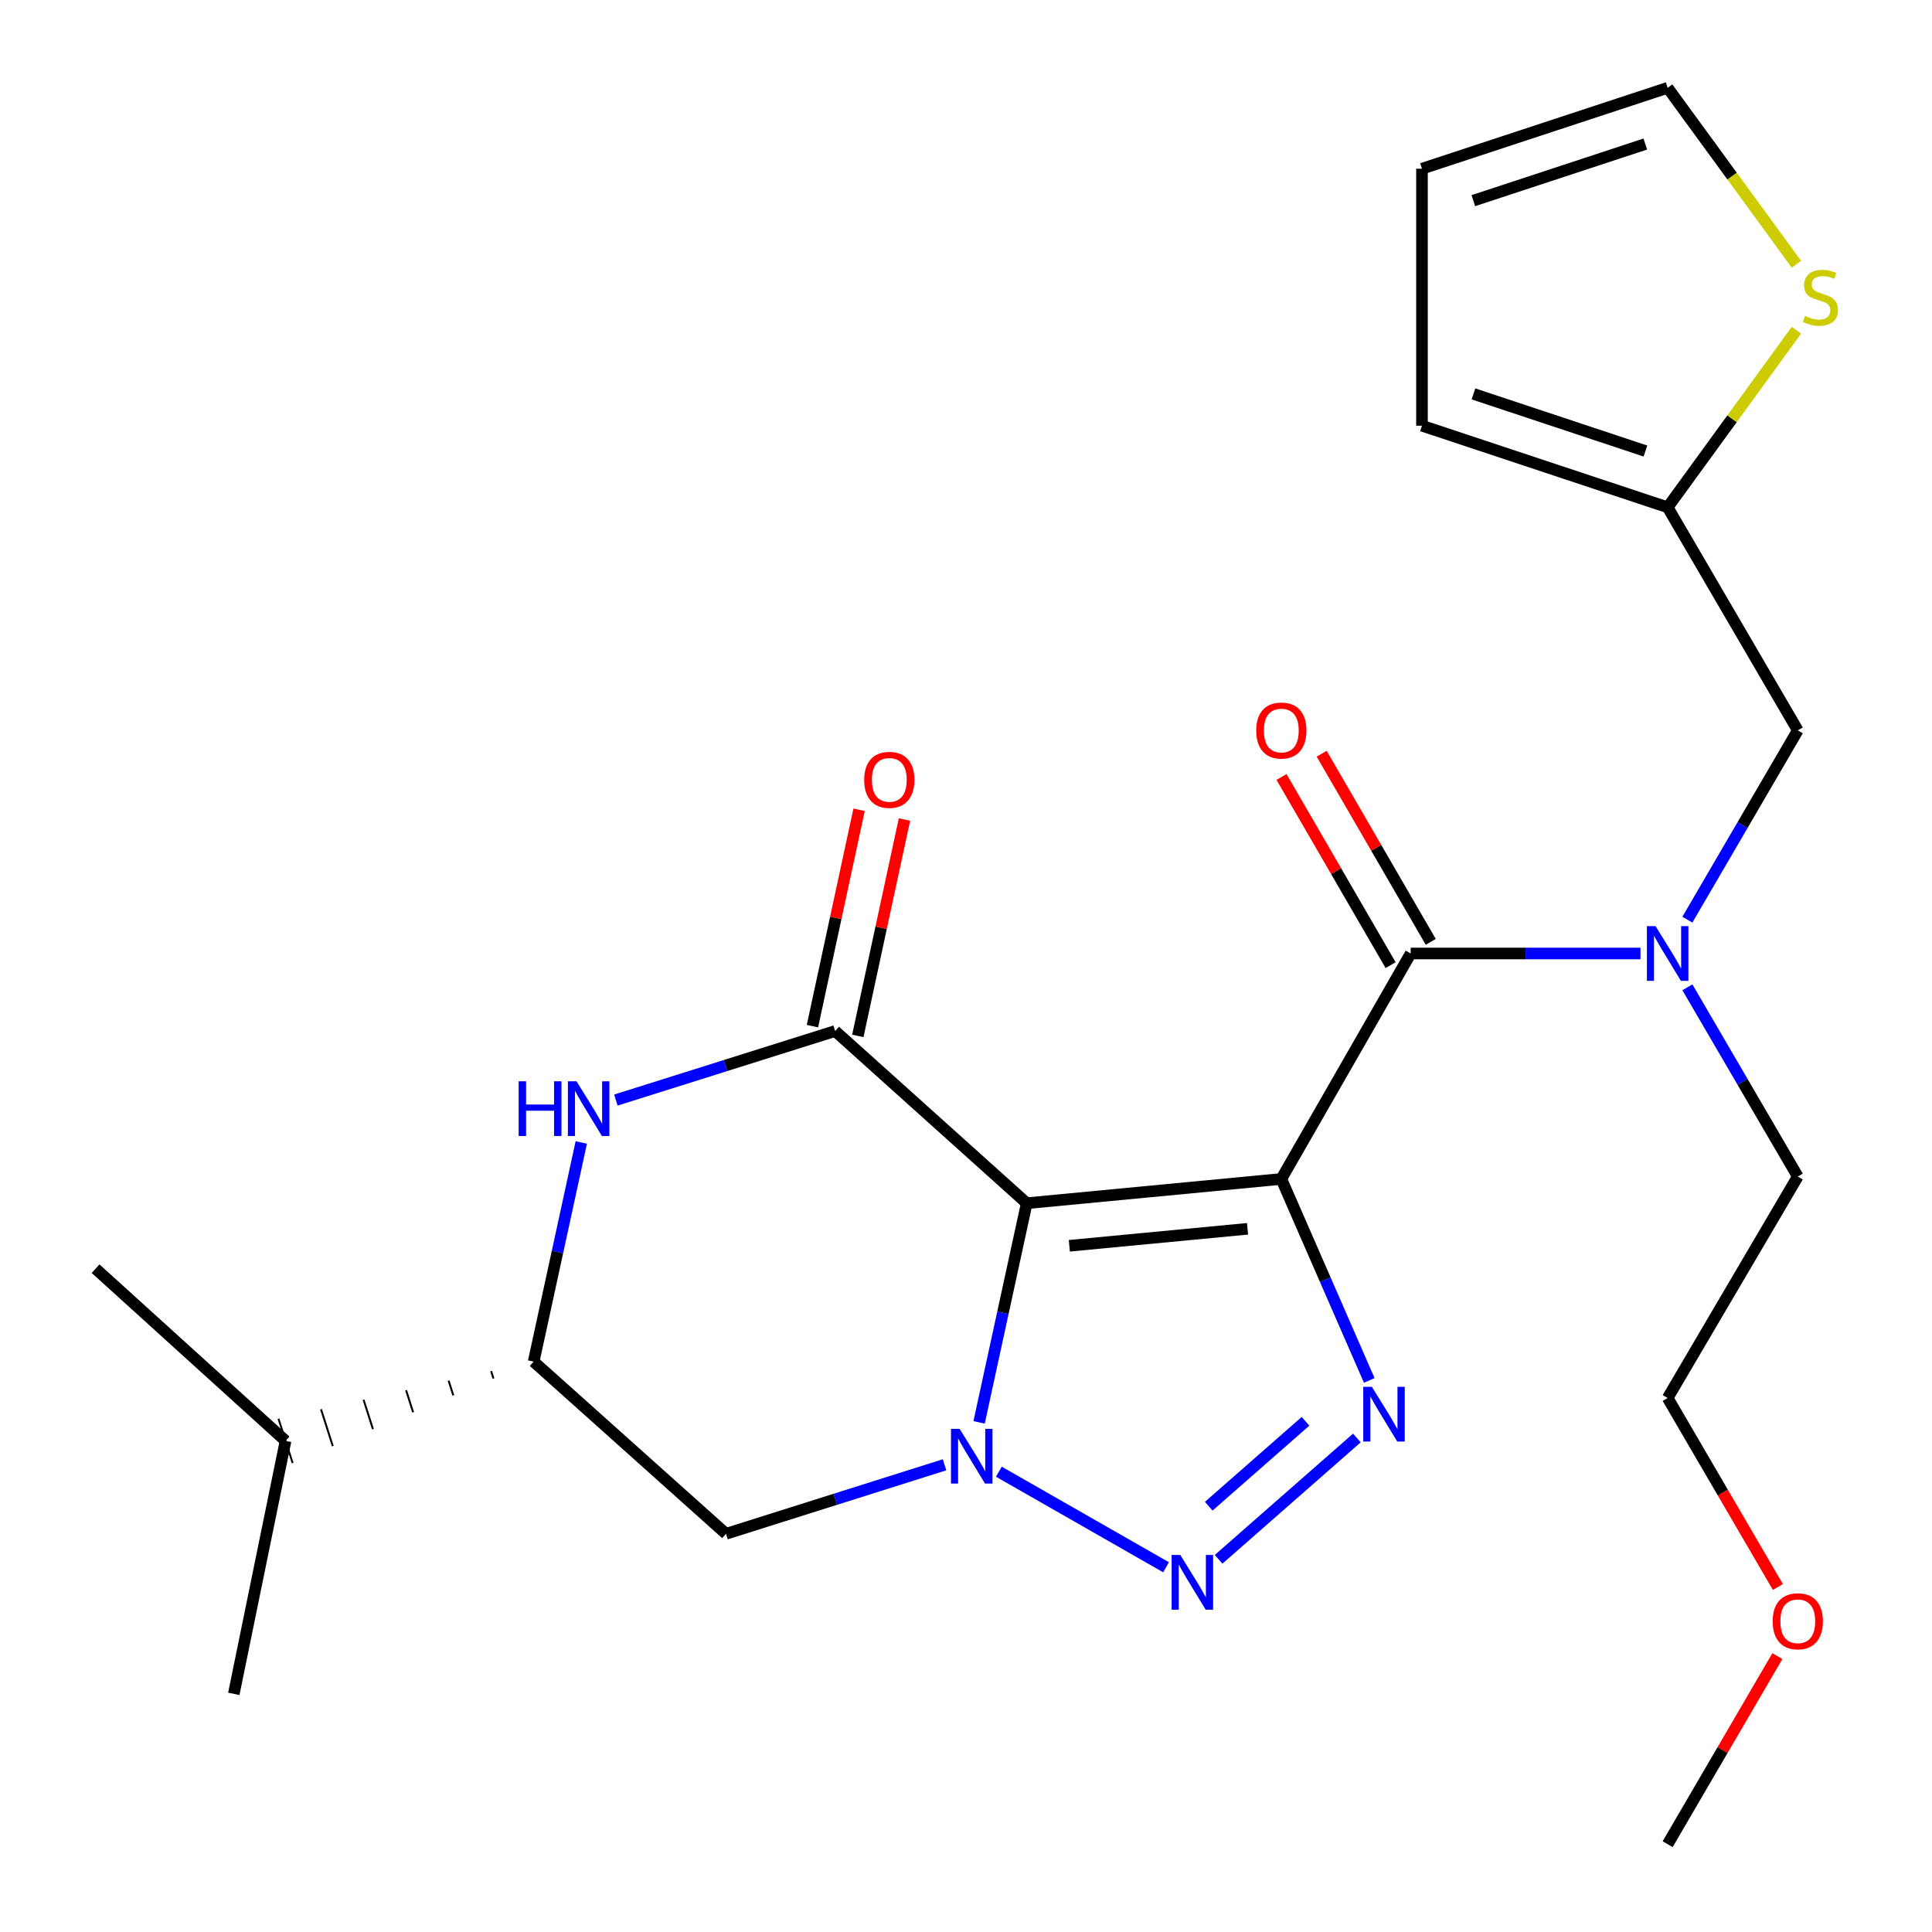 <?xml version='1.0' encoding='iso-8859-1'?>
<svg version='1.1' baseProfile='full'
              xmlns='http://www.w3.org/2000/svg'
                      xmlns:rdkit='http://www.rdkit.org/xml'
                      xmlns:xlink='http://www.w3.org/1999/xlink'
                  xml:space='preserve'
width='1000px' height='1000px' viewBox='0 0 1000 1000'>
<!-- END OF HEADER -->
<rect style='opacity:1.0;fill:#FFFFFF;stroke:none' width='1000' height='1000' x='0' y='0'> </rect>
<path class='bond-0' d='M 663.208,610.226 L 531.44,622.785' style='fill:none;fill-rule:evenodd;stroke:#000000;stroke-width:6px;stroke-linecap:butt;stroke-linejoin:miter;stroke-opacity:1' />
<path class='bond-0' d='M 645.722,636.025 L 553.485,644.816' style='fill:none;fill-rule:evenodd;stroke:#000000;stroke-width:6px;stroke-linecap:butt;stroke-linejoin:miter;stroke-opacity:1' />
<path class='bond-2' d='M 663.208,610.226 L 685.965,662.365' style='fill:none;fill-rule:evenodd;stroke:#000000;stroke-width:6px;stroke-linecap:butt;stroke-linejoin:miter;stroke-opacity:1' />
<path class='bond-2' d='M 685.965,662.365 L 708.722,714.503' style='fill:none;fill-rule:evenodd;stroke:#0000FF;stroke-width:6px;stroke-linecap:butt;stroke-linejoin:miter;stroke-opacity:1' />
<path class='bond-5' d='M 663.208,610.226 L 730.166,493.527' style='fill:none;fill-rule:evenodd;stroke:#000000;stroke-width:6px;stroke-linecap:butt;stroke-linejoin:miter;stroke-opacity:1' />
<path class='bond-1' d='M 531.44,622.785 L 519.11,679.5' style='fill:none;fill-rule:evenodd;stroke:#000000;stroke-width:6px;stroke-linecap:butt;stroke-linejoin:miter;stroke-opacity:1' />
<path class='bond-1' d='M 519.11,679.5 L 506.78,736.215' style='fill:none;fill-rule:evenodd;stroke:#0000FF;stroke-width:6px;stroke-linecap:butt;stroke-linejoin:miter;stroke-opacity:1' />
<path class='bond-4' d='M 531.44,622.785 L 432.265,533.659' style='fill:none;fill-rule:evenodd;stroke:#000000;stroke-width:6px;stroke-linecap:butt;stroke-linejoin:miter;stroke-opacity:1' />
<path class='bond-7' d='M 488.898,758.17 L 432.341,776.034' style='fill:none;fill-rule:evenodd;stroke:#0000FF;stroke-width:6px;stroke-linecap:butt;stroke-linejoin:miter;stroke-opacity:1' />
<path class='bond-7' d='M 432.341,776.034 L 375.783,793.897' style='fill:none;fill-rule:evenodd;stroke:#000000;stroke-width:6px;stroke-linecap:butt;stroke-linejoin:miter;stroke-opacity:1' />
<path class='bond-25' d='M 517.001,761.743 L 603.552,811.214' style='fill:none;fill-rule:evenodd;stroke:#0000FF;stroke-width:6px;stroke-linecap:butt;stroke-linejoin:miter;stroke-opacity:1' />
<path class='bond-3' d='M 702.314,744.301 L 630.748,807.094' style='fill:none;fill-rule:evenodd;stroke:#0000FF;stroke-width:6px;stroke-linecap:butt;stroke-linejoin:miter;stroke-opacity:1' />
<path class='bond-3' d='M 675.735,735.662 L 625.639,779.617' style='fill:none;fill-rule:evenodd;stroke:#0000FF;stroke-width:6px;stroke-linecap:butt;stroke-linejoin:miter;stroke-opacity:1' />
<path class='bond-6' d='M 432.265,533.659 L 375.512,551.528' style='fill:none;fill-rule:evenodd;stroke:#000000;stroke-width:6px;stroke-linecap:butt;stroke-linejoin:miter;stroke-opacity:1' />
<path class='bond-6' d='M 375.512,551.528 L 318.759,569.397' style='fill:none;fill-rule:evenodd;stroke:#0000FF;stroke-width:6px;stroke-linecap:butt;stroke-linejoin:miter;stroke-opacity:1' />
<path class='bond-12' d='M 444.007,536.19 L 456.077,480.191' style='fill:none;fill-rule:evenodd;stroke:#000000;stroke-width:6px;stroke-linecap:butt;stroke-linejoin:miter;stroke-opacity:1' />
<path class='bond-12' d='M 456.077,480.191 L 468.148,424.191' style='fill:none;fill-rule:evenodd;stroke:#FF0000;stroke-width:6px;stroke-linecap:butt;stroke-linejoin:miter;stroke-opacity:1' />
<path class='bond-12' d='M 420.523,531.128 L 432.594,475.129' style='fill:none;fill-rule:evenodd;stroke:#000000;stroke-width:6px;stroke-linecap:butt;stroke-linejoin:miter;stroke-opacity:1' />
<path class='bond-12' d='M 432.594,475.129 L 444.664,419.129' style='fill:none;fill-rule:evenodd;stroke:#FF0000;stroke-width:6px;stroke-linecap:butt;stroke-linejoin:miter;stroke-opacity:1' />
<path class='bond-8' d='M 730.166,493.527 L 789.637,493.527' style='fill:none;fill-rule:evenodd;stroke:#000000;stroke-width:6px;stroke-linecap:butt;stroke-linejoin:miter;stroke-opacity:1' />
<path class='bond-8' d='M 789.637,493.527 L 849.109,493.527' style='fill:none;fill-rule:evenodd;stroke:#0000FF;stroke-width:6px;stroke-linecap:butt;stroke-linejoin:miter;stroke-opacity:1' />
<path class='bond-14' d='M 740.557,487.502 L 712.324,438.808' style='fill:none;fill-rule:evenodd;stroke:#000000;stroke-width:6px;stroke-linecap:butt;stroke-linejoin:miter;stroke-opacity:1' />
<path class='bond-14' d='M 712.324,438.808 L 684.092,390.115' style='fill:none;fill-rule:evenodd;stroke:#FF0000;stroke-width:6px;stroke-linecap:butt;stroke-linejoin:miter;stroke-opacity:1' />
<path class='bond-14' d='M 719.774,499.552 L 691.542,450.858' style='fill:none;fill-rule:evenodd;stroke:#000000;stroke-width:6px;stroke-linecap:butt;stroke-linejoin:miter;stroke-opacity:1' />
<path class='bond-14' d='M 691.542,450.858 L 663.309,402.164' style='fill:none;fill-rule:evenodd;stroke:#FF0000;stroke-width:6px;stroke-linecap:butt;stroke-linejoin:miter;stroke-opacity:1' />
<path class='bond-9' d='M 300.87,591.341 L 288.545,648.056' style='fill:none;fill-rule:evenodd;stroke:#0000FF;stroke-width:6px;stroke-linecap:butt;stroke-linejoin:miter;stroke-opacity:1' />
<path class='bond-9' d='M 288.545,648.056 L 276.221,704.771' style='fill:none;fill-rule:evenodd;stroke:#000000;stroke-width:6px;stroke-linecap:butt;stroke-linejoin:miter;stroke-opacity:1' />
<path class='bond-26' d='M 375.783,793.897 L 276.221,704.771' style='fill:none;fill-rule:evenodd;stroke:#000000;stroke-width:6px;stroke-linecap:butt;stroke-linejoin:miter;stroke-opacity:1' />
<path class='bond-13' d='M 873.382,476.025 L 901.957,427.034' style='fill:none;fill-rule:evenodd;stroke:#0000FF;stroke-width:6px;stroke-linecap:butt;stroke-linejoin:miter;stroke-opacity:1' />
<path class='bond-13' d='M 901.957,427.034 L 930.532,378.042' style='fill:none;fill-rule:evenodd;stroke:#000000;stroke-width:6px;stroke-linecap:butt;stroke-linejoin:miter;stroke-opacity:1' />
<path class='bond-19' d='M 873.386,511.029 L 901.959,560' style='fill:none;fill-rule:evenodd;stroke:#0000FF;stroke-width:6px;stroke-linecap:butt;stroke-linejoin:miter;stroke-opacity:1' />
<path class='bond-19' d='M 901.959,560 L 930.532,608.972' style='fill:none;fill-rule:evenodd;stroke:#000000;stroke-width:6px;stroke-linecap:butt;stroke-linejoin:miter;stroke-opacity:1' />
<path class='bond-18' d='M 254.209,709.702 L 255.427,713.516' style='fill:none;fill-rule:evenodd;stroke:#000000;stroke-width:1.0px;stroke-linecap:butt;stroke-linejoin:miter;stroke-opacity:1' />
<path class='bond-18' d='M 232.196,714.632 L 234.633,722.26' style='fill:none;fill-rule:evenodd;stroke:#000000;stroke-width:1.0px;stroke-linecap:butt;stroke-linejoin:miter;stroke-opacity:1' />
<path class='bond-18' d='M 210.184,719.563 L 213.84,731.005' style='fill:none;fill-rule:evenodd;stroke:#000000;stroke-width:1.0px;stroke-linecap:butt;stroke-linejoin:miter;stroke-opacity:1' />
<path class='bond-18' d='M 188.172,724.494 L 193.046,739.75' style='fill:none;fill-rule:evenodd;stroke:#000000;stroke-width:1.0px;stroke-linecap:butt;stroke-linejoin:miter;stroke-opacity:1' />
<path class='bond-18' d='M 166.16,729.425 L 172.252,748.494' style='fill:none;fill-rule:evenodd;stroke:#000000;stroke-width:1.0px;stroke-linecap:butt;stroke-linejoin:miter;stroke-opacity:1' />
<path class='bond-18' d='M 144.148,734.355 L 151.459,757.239' style='fill:none;fill-rule:evenodd;stroke:#000000;stroke-width:1.0px;stroke-linecap:butt;stroke-linejoin:miter;stroke-opacity:1' />
<path class='bond-10' d='M 863.174,262.584 L 930.532,378.042' style='fill:none;fill-rule:evenodd;stroke:#000000;stroke-width:6px;stroke-linecap:butt;stroke-linejoin:miter;stroke-opacity:1' />
<path class='bond-11' d='M 863.174,262.584 L 896.498,216.754' style='fill:none;fill-rule:evenodd;stroke:#000000;stroke-width:6px;stroke-linecap:butt;stroke-linejoin:miter;stroke-opacity:1' />
<path class='bond-11' d='M 896.498,216.754 L 929.821,170.924' style='fill:none;fill-rule:evenodd;stroke:#CCCC00;stroke-width:6px;stroke-linecap:butt;stroke-linejoin:miter;stroke-opacity:1' />
<path class='bond-16' d='M 863.174,262.584 L 736.011,220.343' style='fill:none;fill-rule:evenodd;stroke:#000000;stroke-width:6px;stroke-linecap:butt;stroke-linejoin:miter;stroke-opacity:1' />
<path class='bond-16' d='M 851.673,233.45 L 762.659,203.881' style='fill:none;fill-rule:evenodd;stroke:#000000;stroke-width:6px;stroke-linecap:butt;stroke-linejoin:miter;stroke-opacity:1' />
<path class='bond-15' d='M 929.83,136.777 L 896.502,91.116' style='fill:none;fill-rule:evenodd;stroke:#CCCC00;stroke-width:6px;stroke-linecap:butt;stroke-linejoin:miter;stroke-opacity:1' />
<path class='bond-15' d='M 896.502,91.116 L 863.174,45.455' style='fill:none;fill-rule:evenodd;stroke:#000000;stroke-width:6px;stroke-linecap:butt;stroke-linejoin:miter;stroke-opacity:1' />
<path class='bond-27' d='M 863.174,45.455 L 736.011,87.322' style='fill:none;fill-rule:evenodd;stroke:#000000;stroke-width:6px;stroke-linecap:butt;stroke-linejoin:miter;stroke-opacity:1' />
<path class='bond-27' d='M 851.612,74.553 L 762.598,103.86' style='fill:none;fill-rule:evenodd;stroke:#000000;stroke-width:6px;stroke-linecap:butt;stroke-linejoin:miter;stroke-opacity:1' />
<path class='bond-17' d='M 736.011,220.343 L 736.011,87.322' style='fill:none;fill-rule:evenodd;stroke:#000000;stroke-width:6px;stroke-linecap:butt;stroke-linejoin:miter;stroke-opacity:1' />
<path class='bond-22' d='M 147.803,745.797 L 121.018,876.737' style='fill:none;fill-rule:evenodd;stroke:#000000;stroke-width:6px;stroke-linecap:butt;stroke-linejoin:miter;stroke-opacity:1' />
<path class='bond-23' d='M 147.803,745.797 L 49.482,656.671' style='fill:none;fill-rule:evenodd;stroke:#000000;stroke-width:6px;stroke-linecap:butt;stroke-linejoin:miter;stroke-opacity:1' />
<path class='bond-21' d='M 930.532,608.972 L 863.174,723.603' style='fill:none;fill-rule:evenodd;stroke:#000000;stroke-width:6px;stroke-linecap:butt;stroke-linejoin:miter;stroke-opacity:1' />
<path class='bond-20' d='M 920.23,821.425 L 891.702,772.514' style='fill:none;fill-rule:evenodd;stroke:#FF0000;stroke-width:6px;stroke-linecap:butt;stroke-linejoin:miter;stroke-opacity:1' />
<path class='bond-20' d='M 891.702,772.514 L 863.174,723.603' style='fill:none;fill-rule:evenodd;stroke:#000000;stroke-width:6px;stroke-linecap:butt;stroke-linejoin:miter;stroke-opacity:1' />
<path class='bond-24' d='M 919.972,857.189 L 891.573,905.867' style='fill:none;fill-rule:evenodd;stroke:#FF0000;stroke-width:6px;stroke-linecap:butt;stroke-linejoin:miter;stroke-opacity:1' />
<path class='bond-24' d='M 891.573,905.867 L 863.174,954.545' style='fill:none;fill-rule:evenodd;stroke:#000000;stroke-width:6px;stroke-linecap:butt;stroke-linejoin:miter;stroke-opacity:1' />
<path  class='atom-2' d='M 496.713 739.565
L 505.993 754.565
Q 506.913 756.045, 508.393 758.725
Q 509.873 761.405, 509.953 761.565
L 509.953 739.565
L 513.713 739.565
L 513.713 767.885
L 509.833 767.885
L 499.873 751.485
Q 498.713 749.565, 497.473 747.365
Q 496.273 745.165, 495.913 744.485
L 495.913 767.885
L 492.233 767.885
L 492.233 739.565
L 496.713 739.565
' fill='#0000FF'/>
<path  class='atom-3' d='M 710.092 717.824
L 719.372 732.824
Q 720.292 734.304, 721.772 736.984
Q 723.252 739.664, 723.332 739.824
L 723.332 717.824
L 727.092 717.824
L 727.092 746.144
L 723.212 746.144
L 713.252 729.744
Q 712.092 727.824, 710.852 725.624
Q 709.652 723.424, 709.292 722.744
L 709.292 746.144
L 705.612 746.144
L 705.612 717.824
L 710.092 717.824
' fill='#0000FF'/>
<path  class='atom-4' d='M 610.916 804.841
L 620.196 819.841
Q 621.116 821.321, 622.596 824.001
Q 624.076 826.681, 624.156 826.841
L 624.156 804.841
L 627.916 804.841
L 627.916 833.161
L 624.036 833.161
L 614.076 816.761
Q 612.916 814.841, 611.676 812.641
Q 610.476 810.441, 610.116 809.761
L 610.116 833.161
L 606.436 833.161
L 606.436 804.841
L 610.916 804.841
' fill='#0000FF'/>
<path  class='atom-7' d='M 268.455 559.671
L 272.295 559.671
L 272.295 571.711
L 286.775 571.711
L 286.775 559.671
L 290.615 559.671
L 290.615 587.991
L 286.775 587.991
L 286.775 574.911
L 272.295 574.911
L 272.295 587.991
L 268.455 587.991
L 268.455 559.671
' fill='#0000FF'/>
<path  class='atom-7' d='M 298.415 559.671
L 307.695 574.671
Q 308.615 576.151, 310.095 578.831
Q 311.575 581.511, 311.655 581.671
L 311.655 559.671
L 315.415 559.671
L 315.415 587.991
L 311.535 587.991
L 301.575 571.591
Q 300.415 569.671, 299.175 567.471
Q 297.975 565.271, 297.615 564.591
L 297.615 587.991
L 293.935 587.991
L 293.935 559.671
L 298.415 559.671
' fill='#0000FF'/>
<path  class='atom-9' d='M 856.914 479.367
L 866.194 494.367
Q 867.114 495.847, 868.594 498.527
Q 870.074 501.207, 870.154 501.367
L 870.154 479.367
L 873.914 479.367
L 873.914 507.687
L 870.034 507.687
L 860.074 491.287
Q 858.914 489.367, 857.674 487.167
Q 856.474 484.967, 856.114 484.287
L 856.114 507.687
L 852.434 507.687
L 852.434 479.367
L 856.914 479.367
' fill='#0000FF'/>
<path  class='atom-12' d='M 934.264 163.532
Q 934.584 163.652, 935.904 164.212
Q 937.224 164.772, 938.664 165.132
Q 940.144 165.452, 941.584 165.452
Q 944.264 165.452, 945.824 164.172
Q 947.384 162.852, 947.384 160.572
Q 947.384 159.012, 946.584 158.052
Q 945.824 157.092, 944.624 156.572
Q 943.424 156.052, 941.424 155.452
Q 938.904 154.692, 937.384 153.972
Q 935.904 153.252, 934.824 151.732
Q 933.784 150.212, 933.784 147.652
Q 933.784 144.092, 936.184 141.892
Q 938.624 139.692, 943.424 139.692
Q 946.704 139.692, 950.424 141.252
L 949.504 144.332
Q 946.104 142.932, 943.544 142.932
Q 940.784 142.932, 939.264 144.092
Q 937.744 145.212, 937.784 147.172
Q 937.784 148.692, 938.544 149.612
Q 939.344 150.532, 940.464 151.052
Q 941.624 151.572, 943.544 152.172
Q 946.104 152.972, 947.624 153.772
Q 949.144 154.572, 950.224 156.212
Q 951.344 157.812, 951.344 160.572
Q 951.344 164.492, 948.704 166.612
Q 946.104 168.692, 941.744 168.692
Q 939.224 168.692, 937.304 168.132
Q 935.424 167.612, 933.184 166.692
L 934.264 163.532
' fill='#CCCC00'/>
<path  class='atom-13' d='M 447.305 403.654
Q 447.305 396.854, 450.665 393.054
Q 454.025 389.254, 460.305 389.254
Q 466.585 389.254, 469.945 393.054
Q 473.305 396.854, 473.305 403.654
Q 473.305 410.534, 469.905 414.454
Q 466.505 418.334, 460.305 418.334
Q 454.065 418.334, 450.665 414.454
Q 447.305 410.574, 447.305 403.654
M 460.305 415.134
Q 464.625 415.134, 466.945 412.254
Q 469.305 409.334, 469.305 403.654
Q 469.305 398.094, 466.945 395.294
Q 464.625 392.454, 460.305 392.454
Q 455.985 392.454, 453.625 395.254
Q 451.305 398.054, 451.305 403.654
Q 451.305 409.374, 453.625 412.254
Q 455.985 415.134, 460.305 415.134
' fill='#FF0000'/>
<path  class='atom-15' d='M 650.208 378.122
Q 650.208 371.322, 653.568 367.522
Q 656.928 363.722, 663.208 363.722
Q 669.488 363.722, 672.848 367.522
Q 676.208 371.322, 676.208 378.122
Q 676.208 385.002, 672.808 388.922
Q 669.408 392.802, 663.208 392.802
Q 656.968 392.802, 653.568 388.922
Q 650.208 385.042, 650.208 378.122
M 663.208 389.602
Q 667.528 389.602, 669.848 386.722
Q 672.208 383.802, 672.208 378.122
Q 672.208 372.562, 669.848 369.762
Q 667.528 366.922, 663.208 366.922
Q 658.888 366.922, 656.528 369.722
Q 654.208 372.522, 654.208 378.122
Q 654.208 383.842, 656.528 386.722
Q 658.888 389.602, 663.208 389.602
' fill='#FF0000'/>
<path  class='atom-21' d='M 917.532 839.167
Q 917.532 832.367, 920.892 828.567
Q 924.252 824.767, 930.532 824.767
Q 936.812 824.767, 940.172 828.567
Q 943.532 832.367, 943.532 839.167
Q 943.532 846.047, 940.132 849.967
Q 936.732 853.847, 930.532 853.847
Q 924.292 853.847, 920.892 849.967
Q 917.532 846.087, 917.532 839.167
M 930.532 850.647
Q 934.852 850.647, 937.172 847.767
Q 939.532 844.847, 939.532 839.167
Q 939.532 833.607, 937.172 830.807
Q 934.852 827.967, 930.532 827.967
Q 926.212 827.967, 923.852 830.767
Q 921.532 833.567, 921.532 839.167
Q 921.532 844.887, 923.852 847.767
Q 926.212 850.647, 930.532 850.647
' fill='#FF0000'/>
</svg>

